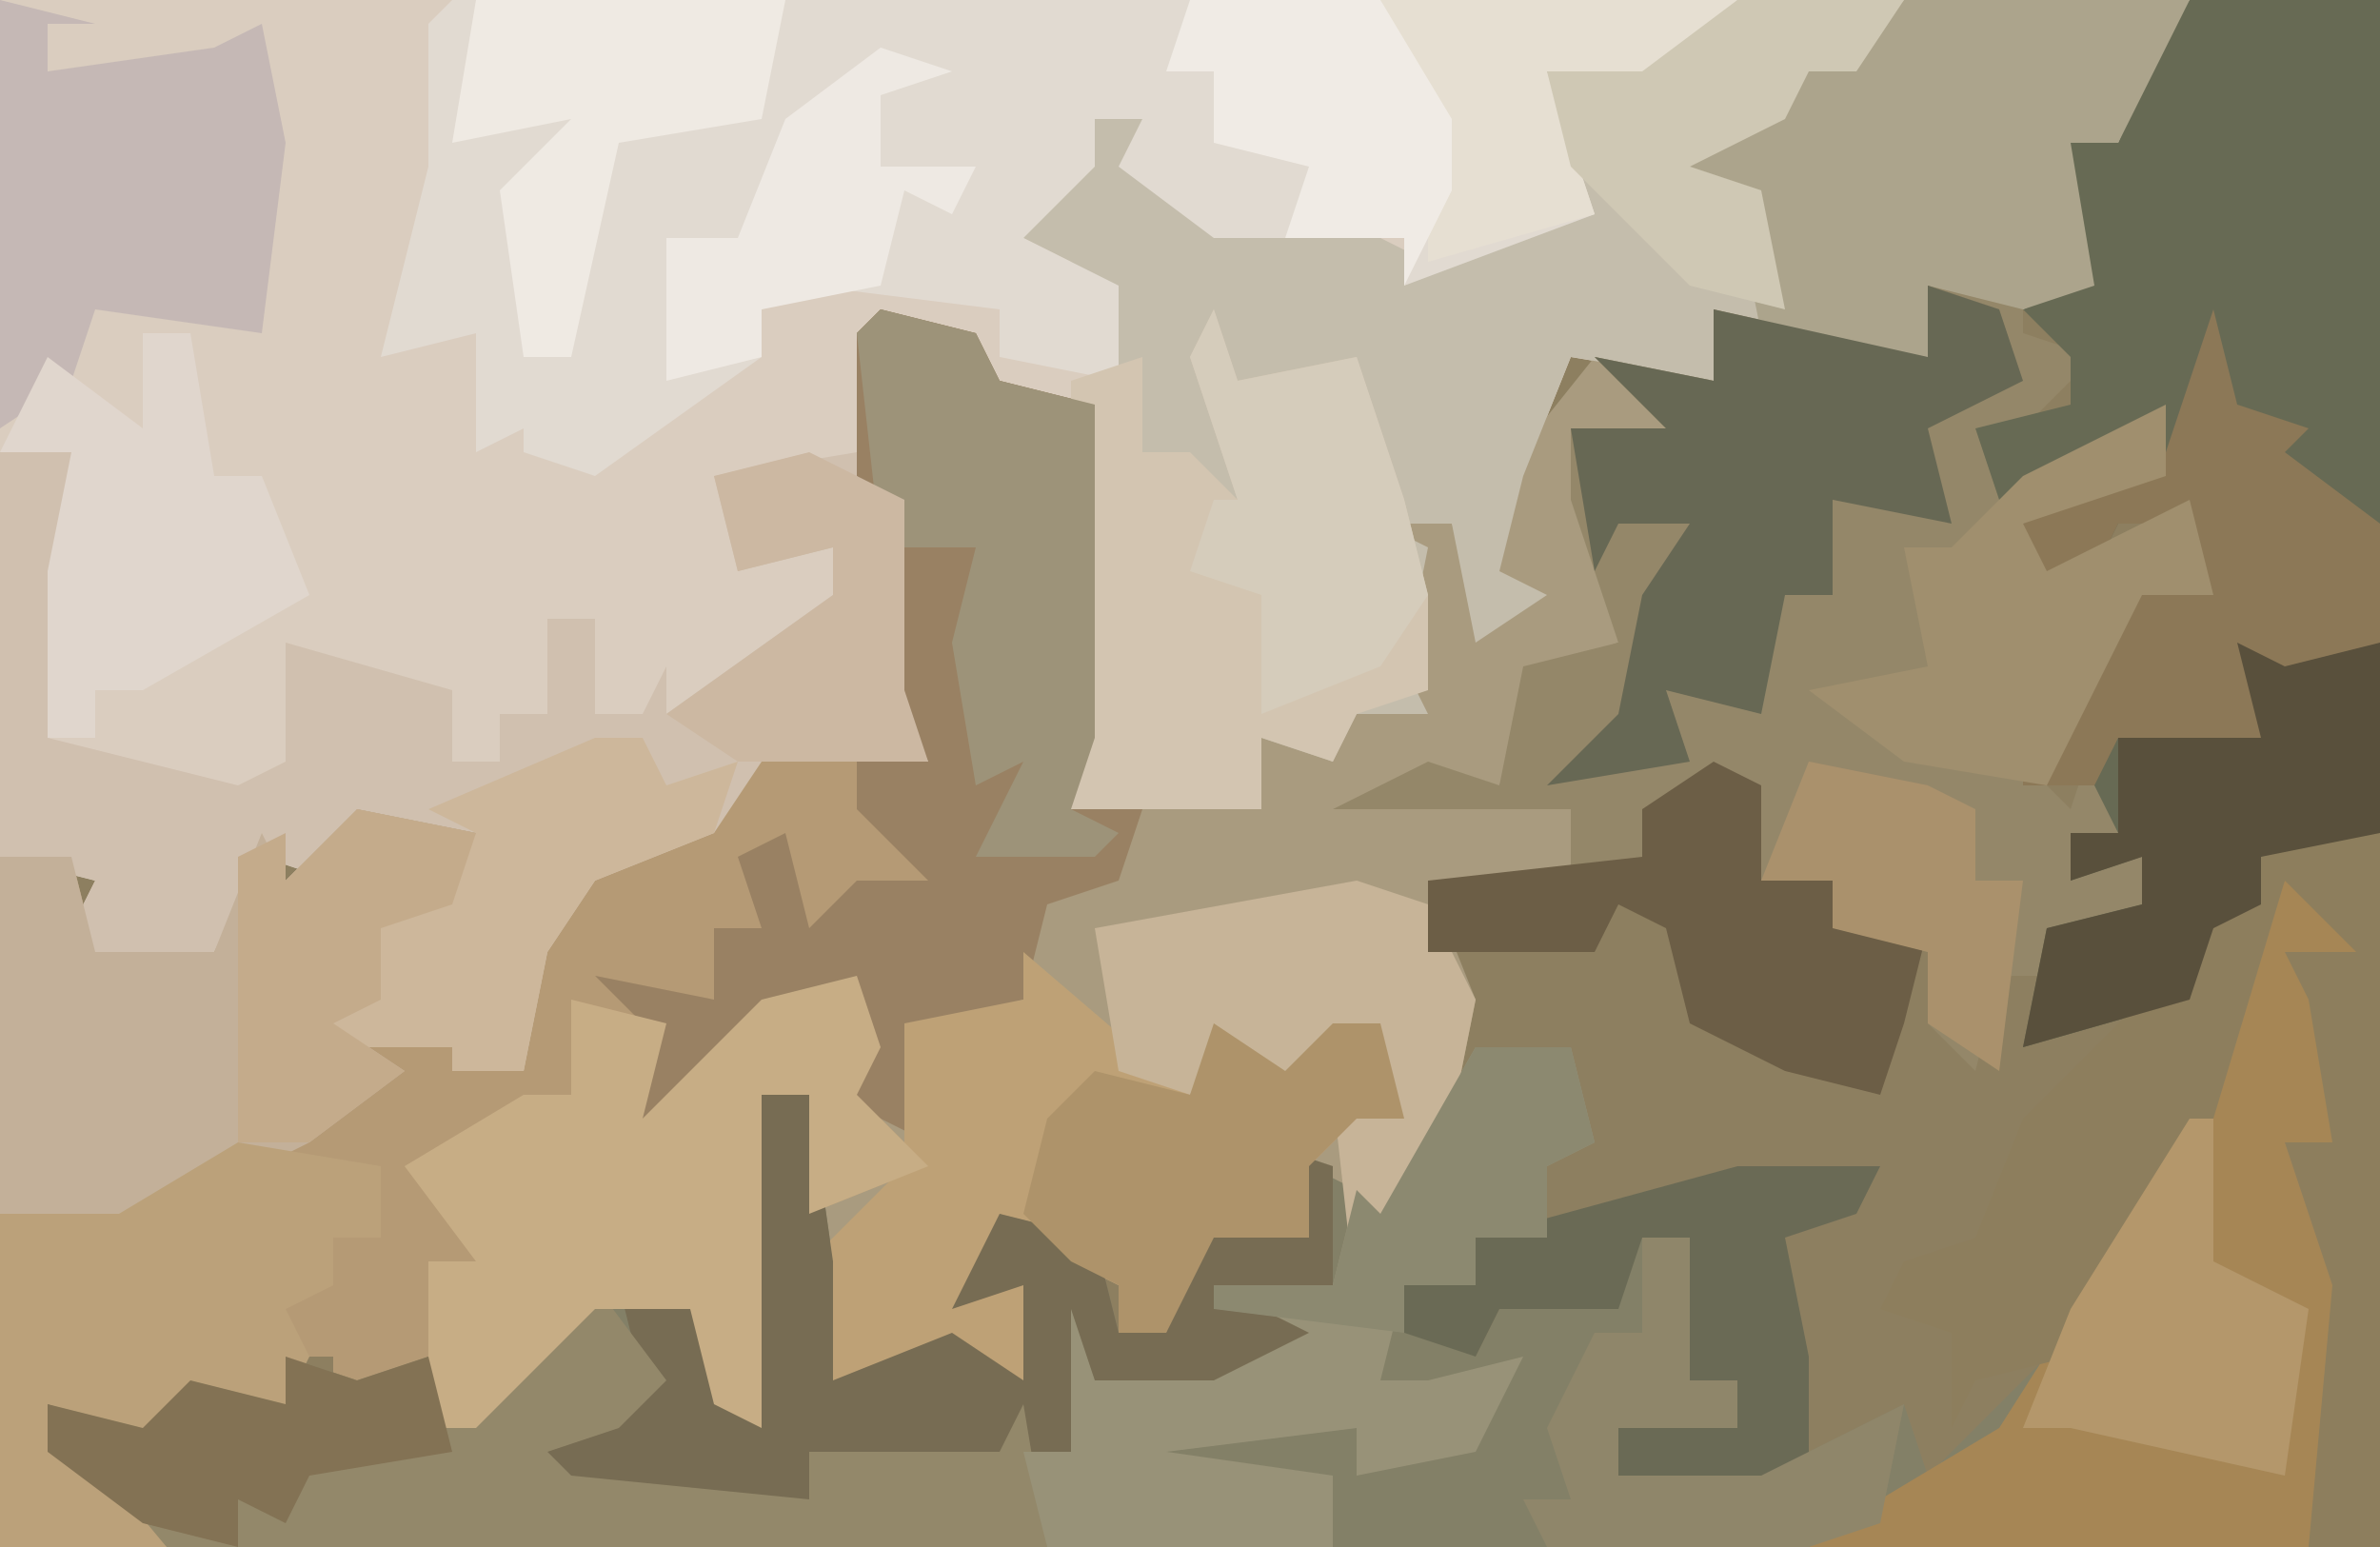 <?xml version="1.0" encoding="UTF-8"?>
<svg version="1.1" xmlns="http://www.w3.org/2000/svg" width="100" height="65">
<path d="M0,0 L100,0 L100,65 L0,65 Z " fill="#8D7F60" transform="translate(0,0)"/>
<path d="M0,0 L92,0 L89,6 L87,6 L88,12 L85,13 L81,12 L81,15 L74,14 L72,13 L72,16 L66,15 L64,20 L63,24 L65,25 L62,27 L61,22 L58,22 L60,23 L59,28 L60,30 L57,30 L56,32 L53,31 L53,34 L45,34 L45,17 L41,17 L41,14 L37,14 L36,20 L38,21 L38,29 L39,32 L32,32 L30,35 L25,37 L23,40 L22,45 L19,45 L19,44 L14,44 L13,42 L15,41 L16,38 L19,37 L20,35 L15,34 L14,37 L11,36 L9,40 L2,41 L4,37 L0,36 Z " fill="#DACDBF" transform="translate(0,0)"/>
<path d="M0,0 L4,1 L5,3 L9,4 L9,18 L8,21 L14,20 L16,21 L16,18 L20,17 L21,12 L22,11 L21,9 L24,9 L26,13 L25,12 L26,7 L30,2 L34,5 L30,6 L31,14 L28,15 L26,20 L21,20 L29,21 L29,24 L23,24 L25,29 L24,34 L21,42 L20,42 L18,36 L18,39 L14,39 L12,43 L10,43 L10,41 L8,40 L5,39 L4,41 L6,41 L6,45 L1,44 L-3,46 L-3,33 L-5,33 L-5,38 L-5,40 L-5,47 L-7,46 L-8,42 L-12,42 L-17,47 L-19,47 L-20,45 L-23,46 L-23,44 L-25,44 L-25,46 L-29,46 L-32,49 L-32,47 L-35,46 L-30,52 L-37,52 L-37,23 L-34,23 L-33,27 L-28,27 L-26,22 L-25,24 L-22,21 L-17,22 L-18,25 L-21,26 L-21,29 L-23,30 L-17,30 L-16,32 L-14,26 L-10,22 L-7,21 L-5,18 L2,19 L0,15 L0,8 L-1,7 L-1,1 Z " fill="#A99B7F" transform="translate(37,13)"/>
<path d="M0,0 L3,1 L3,3 L1,4 L3,7 L2,12 L1,13 L3,17 L2,24 L1,28 L-89,28 L-94,24 L-94,22 L-90,23 L-88,21 L-84,22 L-84,20 L-81,21 L-78,20 L-78,23 L-74,20 L-71,17 L-66,18 L-65,22 L-65,16 L-66,14 L-64,14 L-64,9 L-62,9 L-61,16 L-61,21 L-56,19 L-53,21 L-53,17 L-56,18 L-54,14 L-50,15 L-49,19 L-47,19 L-46,14 L-41,15 L-43,11 L-39,13 L-38,14 L-34,7 L-30,7 L-29,11 L-31,12 L-31,15 L-34,15 L-34,17 L-37,17 L-34,20 L-32,16 L-32,18 L-28,17 L-27,15 L-25,15 L-25,21 L-23,21 L-23,23 L-28,23 L-28,25 L-22,25 L-16,22 L-15,25 L-10,20 L-4,10 L-1,2 Z " fill="#838067" transform="translate(96,37)"/>
<path d="M0,0 L4,1 L4,3 L7,4 L7,6 L1,9 L0,6 L0,8 L-2,8 L-2,11 L-5,11 L-4,14 L-4,16 L0,11 L5,10 L4,15 L7,18 L2,20 L2,15 L0,15 L0,20 L0,22 L0,29 L-2,28 L-3,24 L-7,24 L-12,29 L-14,29 L-15,27 L-18,28 L-18,26 L-20,26 L-20,28 L-24,28 L-27,31 L-27,29 L-30,28 L-25,34 L-32,34 L-32,5 L-29,5 L-28,9 L-23,9 L-21,4 L-20,6 L-17,3 L-12,4 L-13,7 L-16,8 L-16,11 L-18,12 L-12,12 L-11,14 L-9,8 L-5,4 L-2,3 Z " fill="#B59A75" transform="translate(32,31)"/>
<path d="M0,0 L19,0 L16,6 L14,6 L15,12 L12,13 L8,12 L8,15 L1,14 L-1,13 L-1,16 L-7,15 L-9,20 L-10,24 L-8,25 L-11,27 L-12,22 L-15,22 L-13,23 L-14,28 L-13,30 L-16,30 L-17,32 L-20,31 L-20,34 L-28,34 L-28,16 L-26,16 L-28,11 L-30,10 L-29,7 L-27,7 L-27,5 L-25,5 L-24,8 L-17,9 L-13,11 L-10,9 L-6,9 L-8,3 L-4,3 Z " fill="#C4BDAC" transform="translate(73,0)"/>
<path d="M0,0 L54,0 L49,5 L48,3 L46,3 L48,9 L40,12 L40,10 L32,10 L28,7 L29,5 L27,5 L27,7 L24,10 L28,12 L28,16 L23,15 L23,13 L15,12 L13,13 L13,15 L6,20 L3,19 L3,18 L1,19 L1,14 L-3,15 L-1,7 L-1,1 Z " fill="#E1DAD1" transform="translate(19,0)"/>
<path d="M0,0 L4,0 L4,2 L7,3 L4,6 L2,6 L4,8 L11,5 L10,8 L4,10 L5,12 L11,9 L12,13 L9,13 L7,17 L5,21 L6,22 L7,19 L8,23 L9,24 L9,26 L6,27 L5,29 L3,29 L2,33 L0,31 L0,28 L-4,27 L-4,25 L-7,25 L-9,21 L-12,22 L-12,24 L-15,25 L-15,22 L-25,22 L-21,20 L-18,21 L-17,16 L-13,15 L-15,9 L-15,6 L-11,6 L-14,3 L-9,4 L-9,1 L0,3 Z " fill="#948769" transform="translate(81,12)"/>
<path d="M0,0 L8,0 L8,35 L3,36 L3,38 L1,39 L0,42 L-7,44 L-6,39 L-2,38 L-2,36 L-5,37 L-5,35 L-3,35 L-4,33 L-7,33 L-7,30 L-2,25 L1,25 L-1,22 L-3,22 L-4,24 L-7,25 L-7,22 L-1,19 L-5,20 L-8,21 L-9,18 L-5,17 L-5,15 L-7,13 L-5,12 L-7,10 L-5,10 L-5,6 L-3,6 L-1,1 Z " fill="#676A54" transform="translate(92,0)"/>
<path d="M0,0 L2,1 L0,13 L8,15 L10,14 L10,9 L17,11 L17,14 L19,14 L19,12 L21,12 L21,8 L23,8 L23,12 L25,12 L26,10 L26,12 L33,7 L33,5 L29,6 L28,2 L34,1 L36,3 L36,11 L37,14 L30,14 L28,17 L23,19 L21,22 L20,27 L17,27 L17,26 L12,26 L11,24 L13,23 L14,20 L17,19 L18,17 L13,16 L12,19 L9,18 L7,22 L0,23 L2,19 L-2,18 L-2,1 Z " fill="#D0C0AF" transform="translate(2,18)"/>
<path d="M0,0 L4,1 L5,3 L9,4 L9,18 L8,21 L11,21 L10,24 L7,25 L6,29 L2,30 L2,35 L-2,33 L-1,29 L-6,31 L-6,33 L-11,35 L-10,30 L-12,28 L-7,29 L-7,26 L-5,26 L-6,23 L-4,22 L-3,26 L-1,24 L2,24 L-1,21 L-1,19 L2,19 L0,15 L0,8 L-1,7 L-1,1 Z " fill="#998163" transform="translate(37,13)"/>
<path d="M0,0 L3,1 L3,3 L1,4 L3,7 L2,12 L1,13 L3,17 L2,24 L1,28 L-20,28 L-17,26 L-12,23 L-5,12 L-1,2 Z " fill="#A68655" transform="translate(96,37)"/>
<path d="M0,0 L7,6 L8,3 L11,5 L13,3 L15,3 L16,7 L14,7 L12,9 L12,12 L8,12 L6,16 L4,16 L4,14 L2,13 L-1,12 L-2,14 L0,14 L0,18 L-5,17 L-9,19 L-9,13 L-5,9 L-5,3 L0,2 Z " fill="#BEA176" transform="translate(43,40)"/>
<path d="M0,0 L1,3 L6,2 L8,8 L9,12 L9,16 L6,17 L5,19 L2,18 L2,21 L-6,21 L-6,3 L-3,2 L-3,6 L-1,6 L2,9 L1,8 L-1,2 Z " fill="#D3C5B1" transform="translate(51,13)"/>
<path d="M0,0 L5,1 L4,4 L1,5 L1,8 L-1,9 L2,11 L-2,14 L-10,18 L-15,17 L-15,2 L-12,2 L-11,6 L-6,6 L-4,1 L-3,3 Z " fill="#C3B099" transform="translate(15,34)"/>
<path d="M0,0 L2,0 L3,7 L3,12 L8,10 L11,12 L11,8 L8,9 L10,5 L14,6 L15,10 L17,10 L18,5 L23,6 L21,2 L24,3 L24,10 L20,13 L14,12 L13,15 L2,15 L3,18 L-8,17 L-10,15 L-5,12 L-6,8 L-2,9 L-1,13 L-1,7 L-2,5 L0,5 Z " fill="#776C53" transform="translate(32,46)"/>
<path d="M0,0 L3,4 L1,6 L-2,7 L-1,8 L9,9 L9,7 L17,7 L18,5 L19,11 L-18,11 L-23,7 L-23,5 L-19,6 L-17,4 L-13,5 L-13,3 L-10,4 L-7,3 L-7,6 L-3,3 Z " fill="#93886A" transform="translate(25,54)"/>
<path d="M0,0 L1,3 L0,5 L3,8 L-2,10 L-2,5 L-4,5 L-4,10 L-4,12 L-4,19 L-6,18 L-7,14 L-11,14 L-16,19 L-18,19 L-18,12 L-16,12 L-19,8 L-14,5 L-12,5 L-12,1 L-8,2 L-9,6 L-6,3 L-4,1 Z " fill="#C7AD85" transform="translate(36,41)"/>
<path d="M0,0 L12,0 L9,6 L7,6 L8,12 L5,13 L1,12 L1,15 L-6,14 L-7,9 L-10,9 L-8,5 L-1,1 Z " fill="#ACA48C" transform="translate(80,0)"/>
<path d="M0,0 L3,0 L3,30 L0,30 L1,19 L-1,13 L1,13 L0,7 L-1,5 L2,5 L-1,2 L-4,12 L-10,22 L-14,23 L-15,25 L-15,21 L-18,20 L-17,18 L-14,17 L-12,12 L-7,7 L-5,7 L-4,3 L-2,3 L-2,1 Z " fill="#8D7E5D" transform="translate(97,35)"/>
<path d="M0,0 L4,0 L5,4 L3,5 L3,8 L0,8 L0,10 L-3,10 L-4,14 L-2,14 L2,13 L0,17 L-5,18 L-5,16 L-13,17 L-6,18 L-6,21 L-18,21 L-19,17 L-17,17 L-17,11 L-16,14 L-11,14 L-7,12 L-11,10 L-6,10 L-5,6 L-4,7 Z " fill="#989278" transform="translate(62,44)"/>
<path d="M0,0 L3,1 L4,4 L0,6 L1,10 L-4,9 L-4,13 L-6,13 L-7,18 L-11,17 L-10,20 L-16,21 L-13,18 L-12,13 L-10,10 L-13,10 L-14,12 L-15,6 L-11,6 L-14,3 L-9,4 L-9,1 L0,3 Z " fill="#676854" transform="translate(81,12)"/>
<path d="M0,0 L6,1 L6,4 L4,4 L4,6 L2,7 L3,9 L2,11 L-2,11 L-5,14 L-5,12 L-8,11 L-3,17 L-10,17 L-10,3 L-5,3 Z " fill="#BBA17A" transform="translate(10,48)"/>
<path d="M0,0 L4,1 L2,1 L2,3 L9,2 L11,1 L12,6 L11,14 L4,13 L3,16 L0,18 Z " fill="#C5B8B5" transform="translate(0,0)"/>
<path d="M0,0 L4,1 L5,3 L9,4 L9,18 L8,21 L10,22 L9,23 L4,23 L6,19 L4,20 L3,14 L4,10 L0,10 L-1,1 Z " fill="#9D9379" transform="translate(37,13)"/>
<path d="M0,0 L1,2 L3,2 L3,10 L-2,11 L-2,13 L-4,14 L-5,17 L-12,19 L-11,14 L-7,13 L-7,11 L-10,12 L-10,10 L-8,10 L-8,6 L-4,4 L-3,4 L-3,2 L-1,2 Z " fill="#59503C" transform="translate(97,25)"/>
<path d="M0,0 L1,4 L4,5 L3,6 L7,9 L7,14 L3,15 L1,14 L2,18 L-1,18 L-4,18 L-5,20 L-8,20 L-8,17 L-3,12 L0,12 L-2,9 L-4,9 L-5,11 L-8,12 L-8,9 L-2,6 Z " fill="#8C7857" transform="translate(93,13)"/>
<path d="M0,0 L3,1 L5,5 L4,10 L1,18 L0,18 L-1,9 L1,9 L-1,7 L-3,10 L-6,7 L-7,9 L-10,8 L-11,2 Z " fill="#C7B498" transform="translate(57,37)"/>
<path d="M0,0 L2,1 L2,5 L5,5 L5,7 L9,7 L8,11 L7,14 L3,13 L-1,11 L-2,7 L-4,6 L-5,8 L-12,8 L-12,5 L-3,4 L-3,2 Z " fill="#6C5E46" transform="translate(72,32)"/>
<path d="M0,0 L0,3 L-6,5 L-5,7 L1,4 L2,8 L-1,8 L-3,12 L-5,16 L-11,15 L-15,12 L-10,11 L-11,6 L-9,6 L-6,3 Z " fill="#A08F6E" transform="translate(91,17)"/>
<path d="M0,0 L2,0 L3,6 L5,6 L7,11 L0,15 L-2,15 L-2,17 L-4,17 L-4,10 L-3,5 L-6,5 L-4,1 L0,4 Z " fill="#E0D6CD" transform="translate(6,14)"/>
<path d="M0,0 L6,0 L5,2 L2,3 L3,8 L3,10 L3,13 L-3,14 L-5,13 L-5,11 L0,11 L0,9 L-2,9 L-2,3 L-4,3 L-5,6 L-10,6 L-11,8 L-14,7 L-14,5 L-11,5 L-11,3 Z " fill="#6A6A55" transform="translate(73,49)"/>
<path d="M0,0 L3,2 L5,0 L7,0 L8,4 L6,4 L4,6 L4,9 L0,9 L-2,13 L-4,13 L-4,11 L-6,10 L-8,8 L-7,4 L-5,2 L-1,3 Z " fill="#AE936A" transform="translate(51,43)"/>
<path d="M0,0 L2,0 L3,2 L6,1 L5,4 L0,6 L-2,9 L-3,14 L-6,14 L-6,13 L-11,13 L-12,11 L-10,10 L-9,7 L-6,6 L-5,4 L-7,3 Z " fill="#CDB79B" transform="translate(25,31)"/>
<path d="M0,0 L13,0 L12,5 L6,6 L4,15 L2,15 L1,8 L4,5 L-1,6 Z " fill="#EFEAE3" transform="translate(20,0)"/>
<path d="M0,0 L1,3 L6,2 L8,8 L9,12 L7,15 L2,17 L2,12 L-1,11 L0,8 L1,8 L-1,2 Z " fill="#D5CCBB" transform="translate(51,13)"/>
<path d="M0,0 L1,0 L1,6 L5,8 L4,15 L-5,13 L-7,13 L-5,8 Z " fill="#B4976B" transform="translate(92,47)"/>
<path d="M0,0 L15,0 L10,5 L9,3 L7,3 L9,9 L2,11 L2,7 L0,5 L2,4 Z " fill="#E6DFD2" transform="translate(58,0)"/>
<path d="M0,0 L8,0 L11,5 L11,8 L9,12 L9,10 L4,10 L5,7 L1,6 L1,3 L-1,3 Z " fill="#F0EBE5" transform="translate(50,0)"/>
<path d="M0,0 L2,0 L2,6 L4,6 L4,8 L-1,8 L-1,10 L5,10 L11,7 L10,12 L7,13 L-4,13 L-5,11 L-3,11 L-4,8 L-2,4 L0,4 Z " fill="#8F866A" transform="translate(69,52)"/>
<path d="M0,0 L5,1 L4,4 L1,5 L1,8 L-1,9 L2,11 L-2,14 L-5,14 L-5,2 L-3,1 L-3,3 Z " fill="#C4AB8B" transform="translate(15,34)"/>
<path d="M0,0 L7,0 L5,3 L3,3 L2,5 L-2,7 L1,8 L2,13 L-2,12 L-7,7 L-8,3 L-4,3 Z " fill="#CFC8B4" transform="translate(73,0)"/>
<path d="M0,0 L4,2 L4,10 L5,13 L-3,13 L-6,11 L1,6 L1,4 L-3,5 L-4,1 Z " fill="#CCB8A2" transform="translate(34,19)"/>
<path d="M0,0 L3,1 L0,2 L0,5 L4,5 L3,7 L1,6 L0,10 L-5,11 L-5,13 L-9,14 L-9,8 L-6,8 L-4,3 Z " fill="#EEE9E3" transform="translate(37,2)"/>
<path d="M0,0 L4,0 L5,4 L3,5 L3,8 L0,8 L0,10 L-3,10 L-3,12 L-11,11 L-11,10 L-6,10 L-5,6 L-4,7 Z " fill="#8C8970" transform="translate(62,44)"/>
<path d="M0,0 L3,1 L6,0 L7,4 L1,5 L0,7 L-2,6 L-2,8 L-6,7 L-10,4 L-10,2 L-6,3 L-4,1 L0,2 Z " fill="#837254" transform="translate(12,57)"/>
<path d="M0,0 L5,1 L7,2 L7,5 L9,5 L8,13 L5,11 L5,8 L1,7 L1,5 L-2,5 Z " fill="#AA916C" transform="translate(76,32)"/>
</svg>
